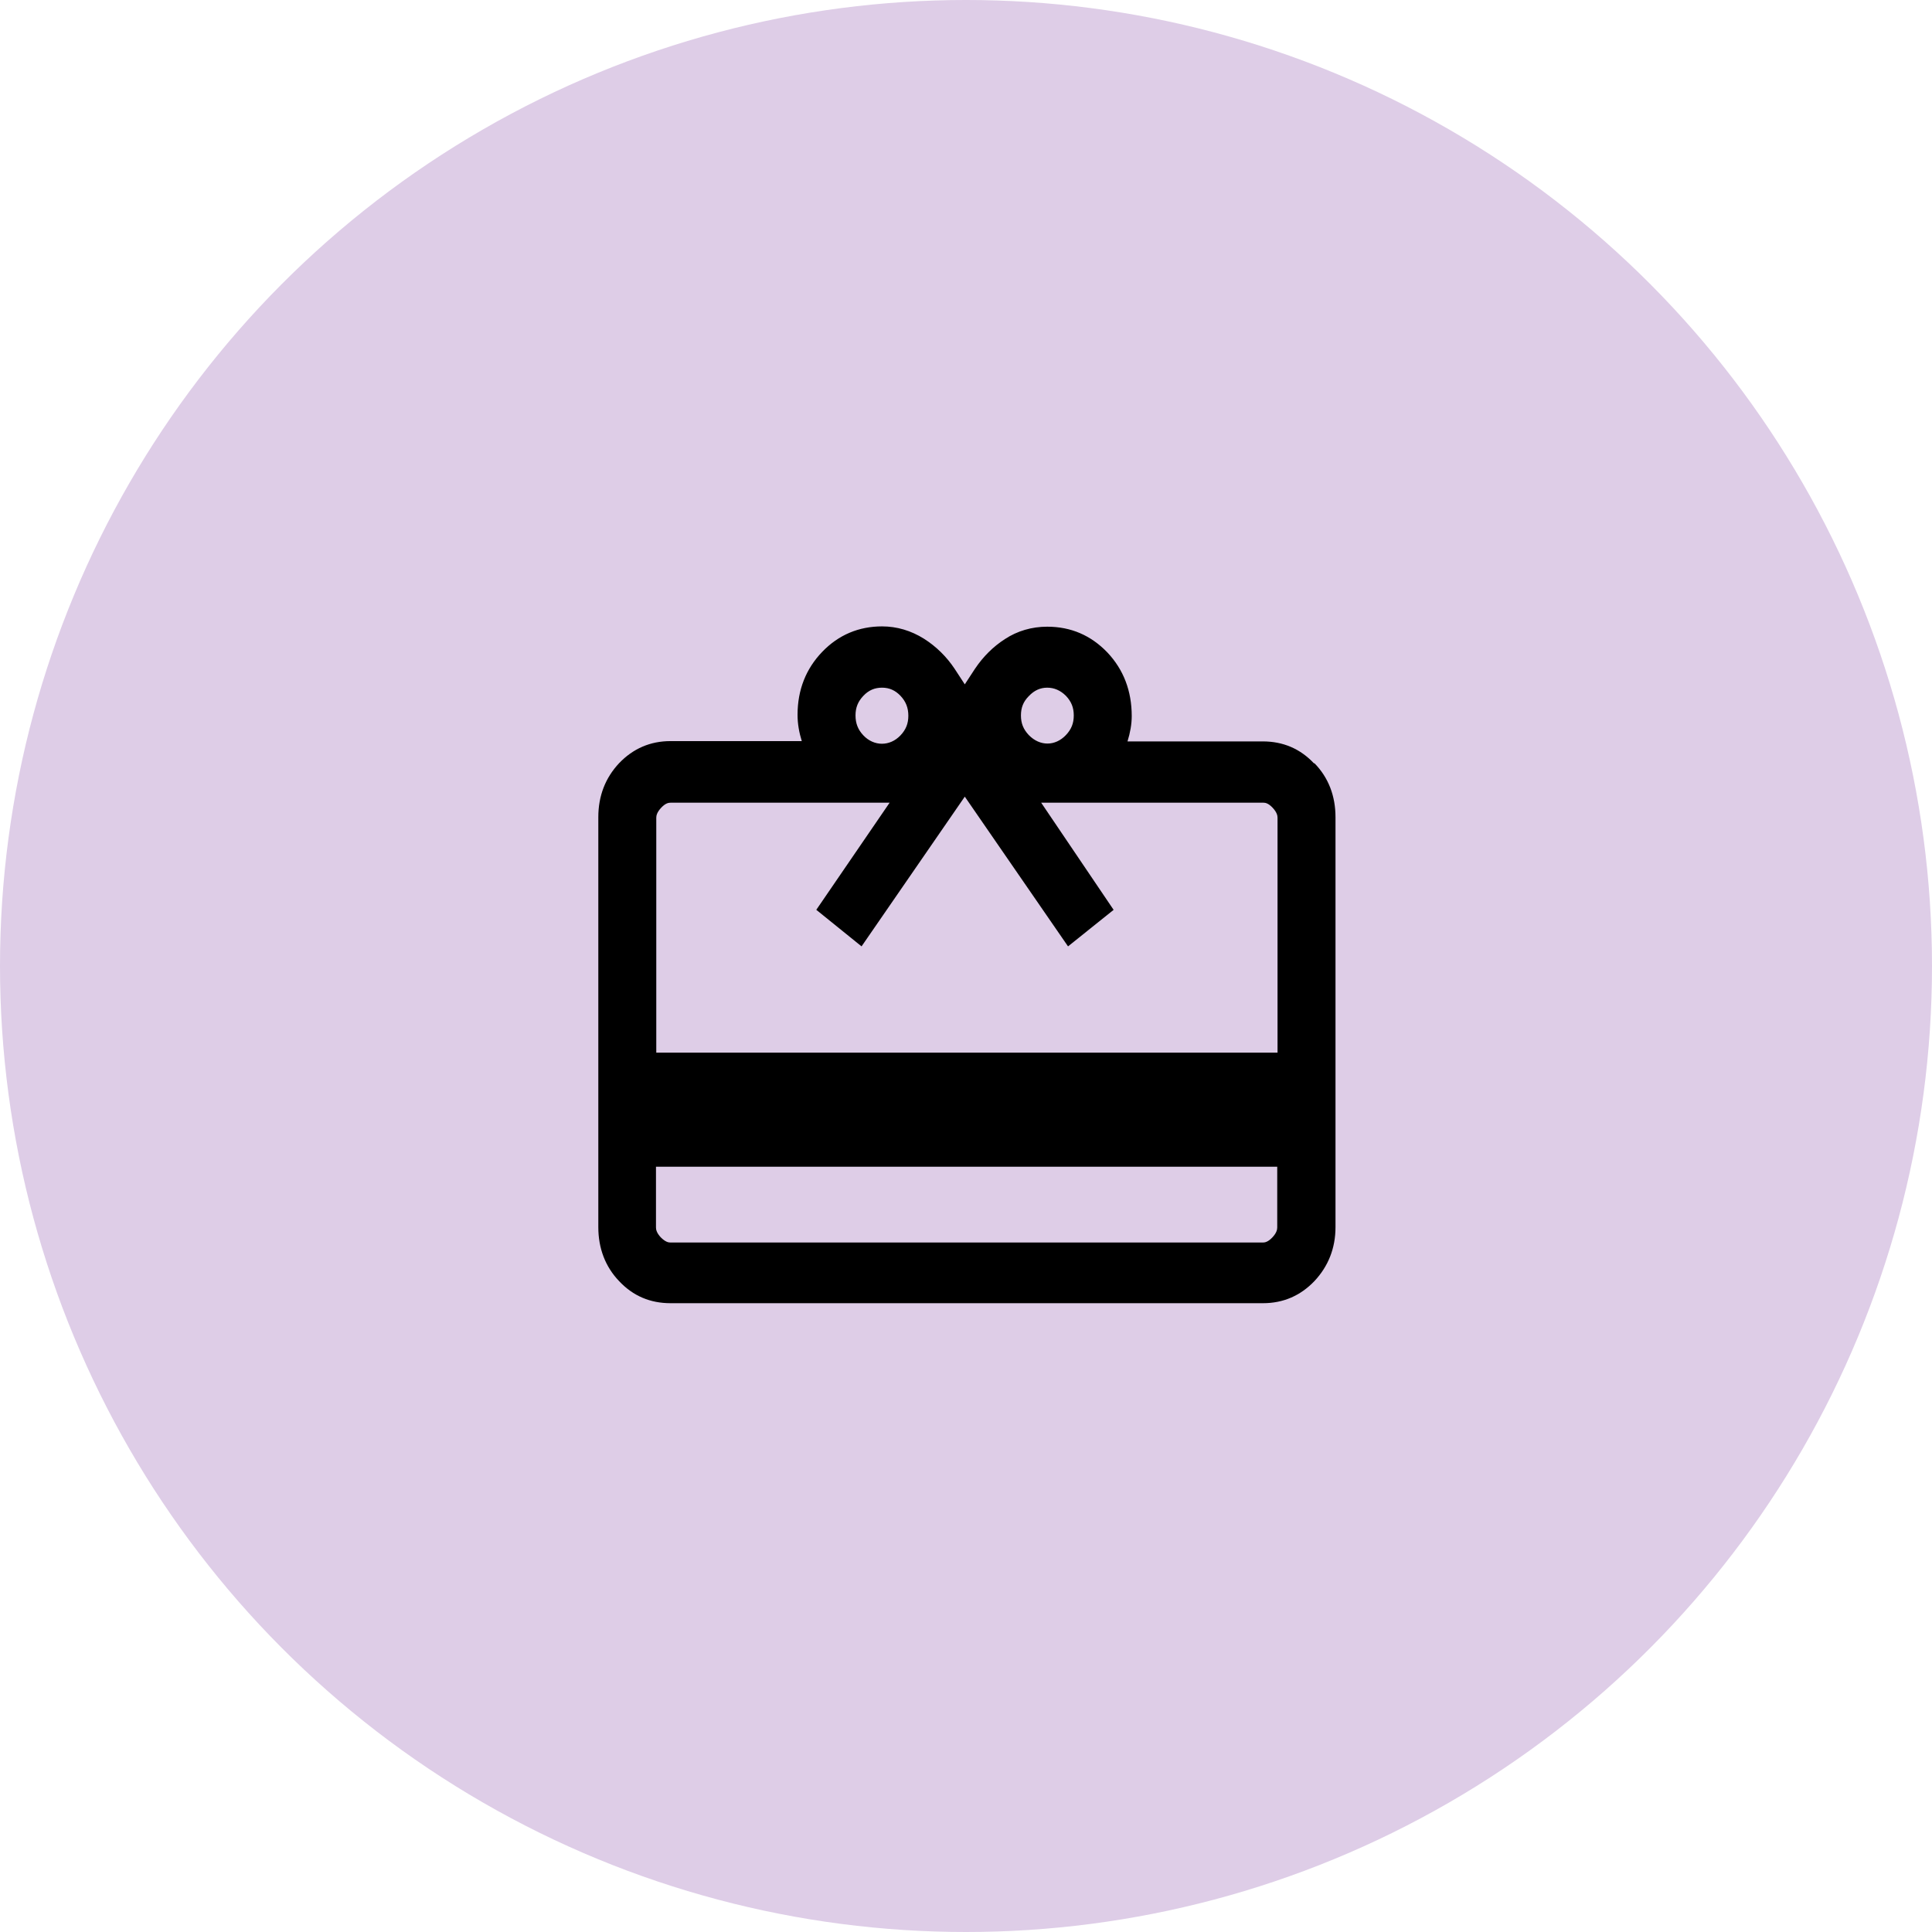 <svg id="Calque_1" xmlns="http://www.w3.org/2000/svg" viewBox="0 0 64 64"><defs><style>.cls-1{fill:#decde7;}</style></defs><circle class="cls-1" cx="32" cy="32" r="32"></circle><path d="m43.53,25.29c-.46-.49-1.03-.73-1.7-.73h-4.48c.09-.29.14-.57.14-.84,0-.83-.27-1.54-.81-2.11-.54-.56-1.2-.85-1.99-.85-.51,0-.99.14-1.4.41-.39.25-.72.58-.99.98l-.34.52-.34-.52c-.26-.39-.6-.73-1.01-.99-.43-.27-.9-.41-1.39-.41-.77,0-1.44.28-1.98.84-.54.56-.82,1.26-.82,2.09,0,.29.05.58.14.87h-4.35c-.67,0-1.24.25-1.7.73-.46.49-.69,1.09-.69,1.79v13.58c0,.7.23,1.31.69,1.79.46.49,1.03.73,1.7.73h19.63c.67,0,1.24-.25,1.7-.73.46-.49.7-1.09.7-1.79v-13.58c0-.7-.23-1.31-.7-1.79Zm-21.8,13.36h20.58v2.01c0,.07-.02.18-.16.33-.14.15-.25.17-.31.17h-19.63c-.07,0-.17-.02-.32-.17-.14-.15-.16-.26-.16-.33v-2.01Zm8.36-14.94c0,.26-.08.46-.26.65-.35.37-.88.37-1.23,0-.18-.19-.26-.4-.26-.66s.08-.46.26-.65c.18-.19.38-.27.62-.27s.44.09.61.27c.18.19.26.4.26.66Zm-3.06,6.42l1.51,1.22,3.42-4.96,3.42,4.96,1.51-1.21-2.4-3.55h7.36c.07,0,.17.02.31.17.14.15.16.26.16.33v7.78h-20.58v-7.78c0-.07.02-.18.16-.33.14-.15.24-.17.32-.17h7.25l-2.43,3.55Zm7.05-7.07c.18-.19.38-.28.61-.28s.44.09.62.27c.18.19.26.39.26.65s-.08.46-.26.65c-.35.37-.86.38-1.23,0-.18-.19-.26-.39-.26-.65s.08-.46.26-.64Z"></path></svg>